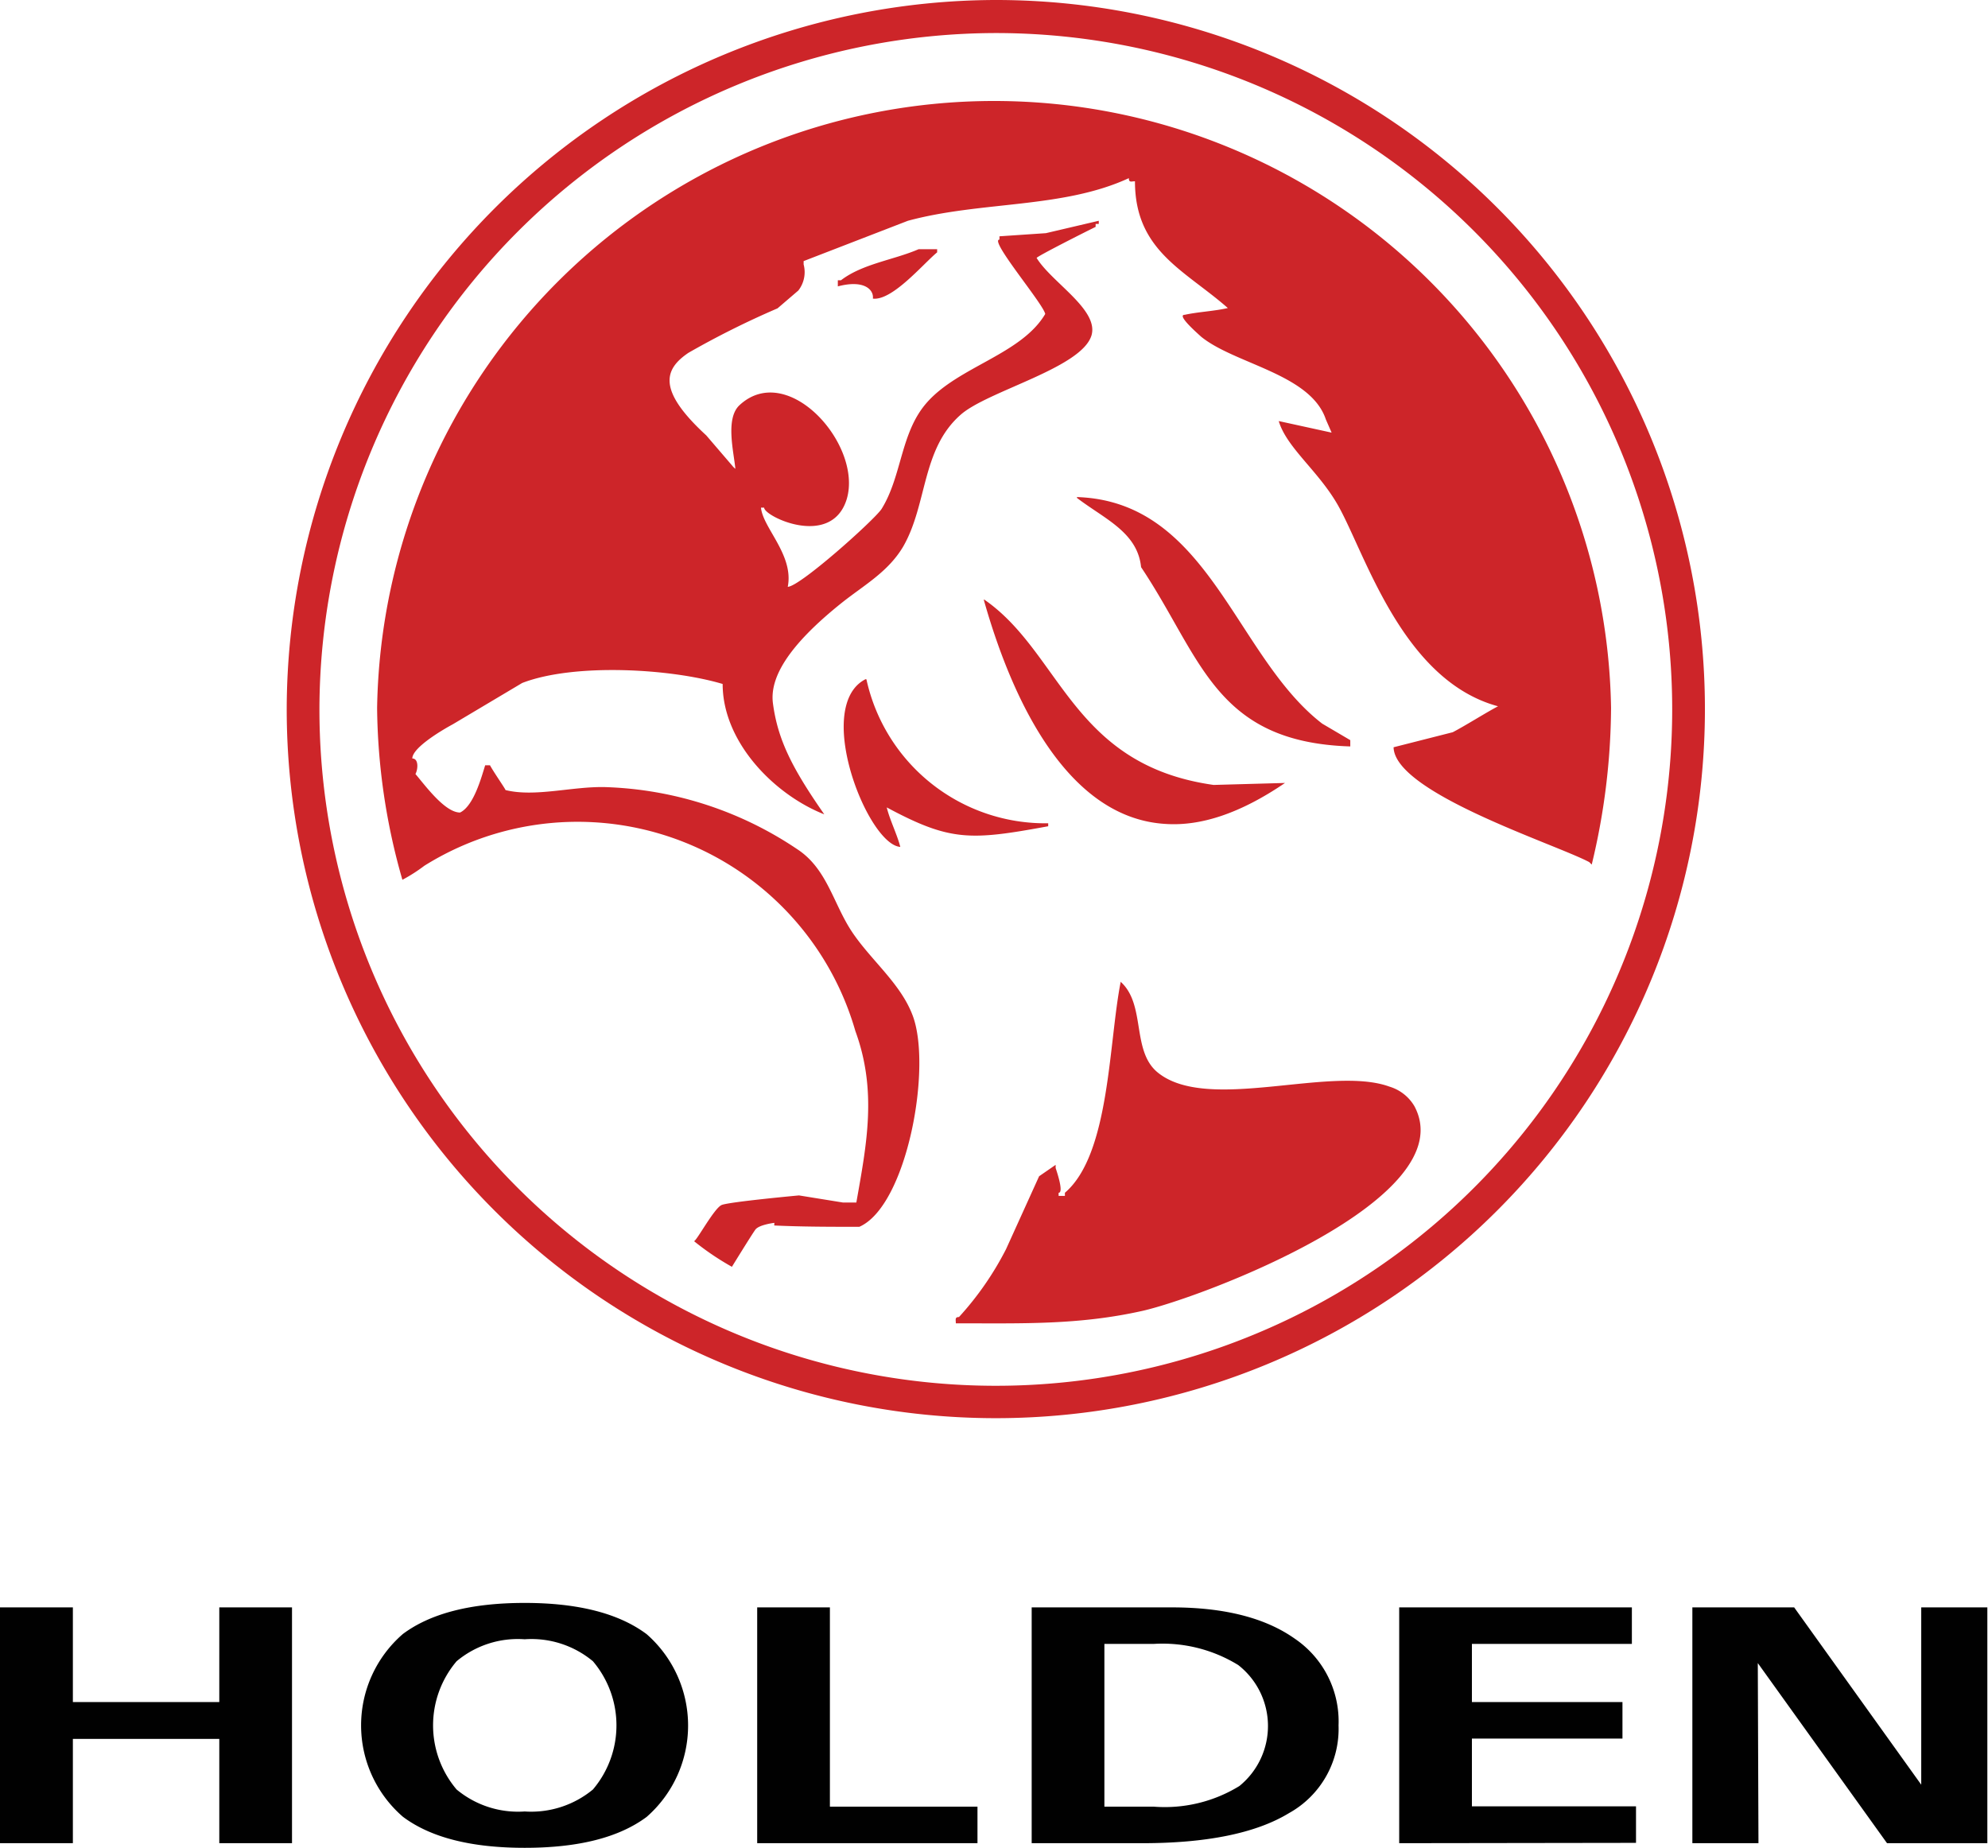 <svg xmlns="http://www.w3.org/2000/svg" viewBox="0 0 120.3 111.82"><defs><style>.cls-1{fill:#cd2529;}.cls-1,.cls-2{fill-rule:evenodd;}.cls-2{fill:#010101;}</style></defs><g id="Réteg_2" data-name="Réteg 2"><g id="Réteg_1" data-name="Réteg 1"><path class="cls-1" d="M67.8,59.4c1.55,1.37.66,4.14,2.22,5.47,3,2.52,10.48-.43,14.07.89a2.62,2.62,0,0,1,1.5,1.18c3,5.61-12.88,11.58-16.47,12.39-3.85.86-7.24.75-11.28.75,0-.22-.07-.38.19-.38a18.68,18.68,0,0,0,2.85-4.11l2-4.41q.48-.33,1-.69v.19c.07.22.51,1.5.18,1.5v.19h.38v-.19c2.73-2.33,2.64-9.08,3.38-12.78ZM52.43,41.11a11.08,11.08,0,0,0,11,8.71V50c-4.72.87-5.93.92-9.77-1.14.18.75.63,1.64.82,2.39-1.21-.08-2.91-3.24-3.33-6.06-.27-1.8,0-3.47,1.23-4.09Zm7.14-4.82c4.65,3.22,5.29,10,13.87,11.21l4.32-.12C75,49.26,72.62,50,70.53,49.86c-5.78-.34-9.18-7.12-11-13.57Zm5.6-6.21c8,.26,9.56,9.64,14.84,13.71l1.7,1v.38c-8.21-.26-9-5.38-12.66-10.85-.21-2.12-2.24-2.93-3.88-4.19Zm-9.58-15h1.12v.19c-.84.69-2.71,2.94-3.89,2.8.07-.51-.49-1.17-2.12-.74v-.37h.19c1.3-1,3.2-1.23,4.7-1.88ZM46.86,74s-.93.11-1.15.41-1.42,2.25-1.42,2.25A16.29,16.29,0,0,1,42,75.11c.18-.06,1.22-2,1.67-2.19s4.68-.58,4.68-.58l2.66.43.81,0c.62-3.51,1.27-6.75-.06-10.38a17.49,17.49,0,0,0-26.08-10,9.76,9.76,0,0,1-1.33.85,38.77,38.77,0,0,1-1.53-10.4,37.34,37.34,0,0,1,74.67,0,41.08,41.08,0,0,1-1.17,9.48l-.15-.15c-2.07-1.1-11.78-4.19-11.84-6.95l3.58-.91c.75-.39,2-1.18,2.74-1.57-5.76-1.56-8-9.13-9.65-12.1-1.18-2.12-3.13-3.52-3.62-5.16l3.2.7-.35-.8c-.92-2.75-5.49-3.34-7.54-5-.24-.22-1.51-1.33-1-1.33.82-.18,1.8-.22,2.61-.41-2.62-2.3-5.62-3.46-5.62-7.67-.21,0-.37.1-.37-.19-4,1.85-8.93,1.38-13.37,2.58L48.63,15.8V16a1.81,1.81,0,0,1-.32,1.58l-1.26,1.08a52.79,52.79,0,0,0-5.39,2.69c-1.48,1-1.9,2.26,1.08,5l1.57,1.83a1.14,1.14,0,0,0,.19.19c-.1-1.05-.62-3.06.26-3.86,2.92-2.69,7.45,2.41,6.48,5.69-.92,3-5,1.06-5,.52h-.19c.11,1.22,2,2.87,1.62,4.79.72,0,5.19-4,5.67-4.7,1.25-2,1.14-4.62,2.74-6.44C58,22.18,61.8,21.45,63.25,19c-.12-.62-3.42-4.5-2.77-4.5V14.3l2.81-.19,3.2-.75v.19H66.3v.18c-.42.2-3.57,1.79-3.57,1.88.9,1.47,3.73,3.1,3.33,4.65-.54,2-6.3,3.39-7.93,4.84-2.38,2.09-2,5.44-3.49,8-.9,1.5-2.32,2.29-3.64,3.33-3.42,2.72-4.41,4.64-4.23,6.11.29,2.22,1.16,3.94,3.11,6.74-3-1.18-6.15-4.35-6.15-7.89-3.16-.94-9-1.27-12.13-.06l-4.2,2.5c-.52.28-2.45,1.39-2.45,2.07.39,0,.35.65.19.94.56.65,1.77,2.33,2.7,2.33.83-.4,1.29-2.13,1.52-2.86.13,0,.17,0,.29,0,.26.47.94,1.44.94,1.5,1.78.44,4-.22,6-.18a22,22,0,0,1,11.64,3.75c1.82,1.18,2.19,3.3,3.32,5s2.91,3.1,3.65,5c1.24,3.09-.3,11.59-3.2,12.86-1.72,0-3.44,0-5.15-.08Z"/><path class="cls-1" d="M60.26,0A42.91,42.91,0,1,1,17.35,42.91,43,43,0,0,1,60.26,0Zm0,2A40.93,40.93,0,1,1,19.33,42.91,41,41,0,0,1,60.26,2Z"/><path class="cls-2" d="M0,97.27H4.41V103h8.86V97.27h4.4v14.27h-4.4v-6.31H4.41v6.31H0V97.27Zm31.75,14.55c-3.23,0-5.69-.62-7.37-1.88a7.31,7.31,0,0,1,0-11.06Q26.9,97,31.75,97t7.38,1.89a7.35,7.35,0,0,1,0,11.06C37.45,111.2,35,111.82,31.75,111.82Zm0-2.2a5.86,5.86,0,0,0,4.13-1.33,6,6,0,0,0,0-7.76,5.81,5.81,0,0,0-4.13-1.33,5.77,5.77,0,0,0-4.12,1.33,6,6,0,0,0,0,7.76A5.81,5.81,0,0,0,31.75,109.62Zm14.07,1.92V97.27h4.4v12.06h8.93v2.21ZM62.43,97.27h8.48q4.77,0,7.45,1.9A6.05,6.05,0,0,1,81,104.41a5.83,5.83,0,0,1-3,5.31c-2,1.22-5,1.82-8.87,1.82H62.43V97.27Zm4.4,12.06h3A8.62,8.62,0,0,0,75,108.08a4.68,4.68,0,0,0-.07-7.32,8.75,8.75,0,0,0-5.11-1.28H66.83v9.85Zm17.84,2.21V97.27H98.75v2.21H89.07V103h9.11v2.21H89.07v4.1H99v2.21Zm21.74,0h-4V97.27h6.16L116.26,108V97.27h4v14.27h-6.07l-7.82-10.9Z"/></g></g></svg>
